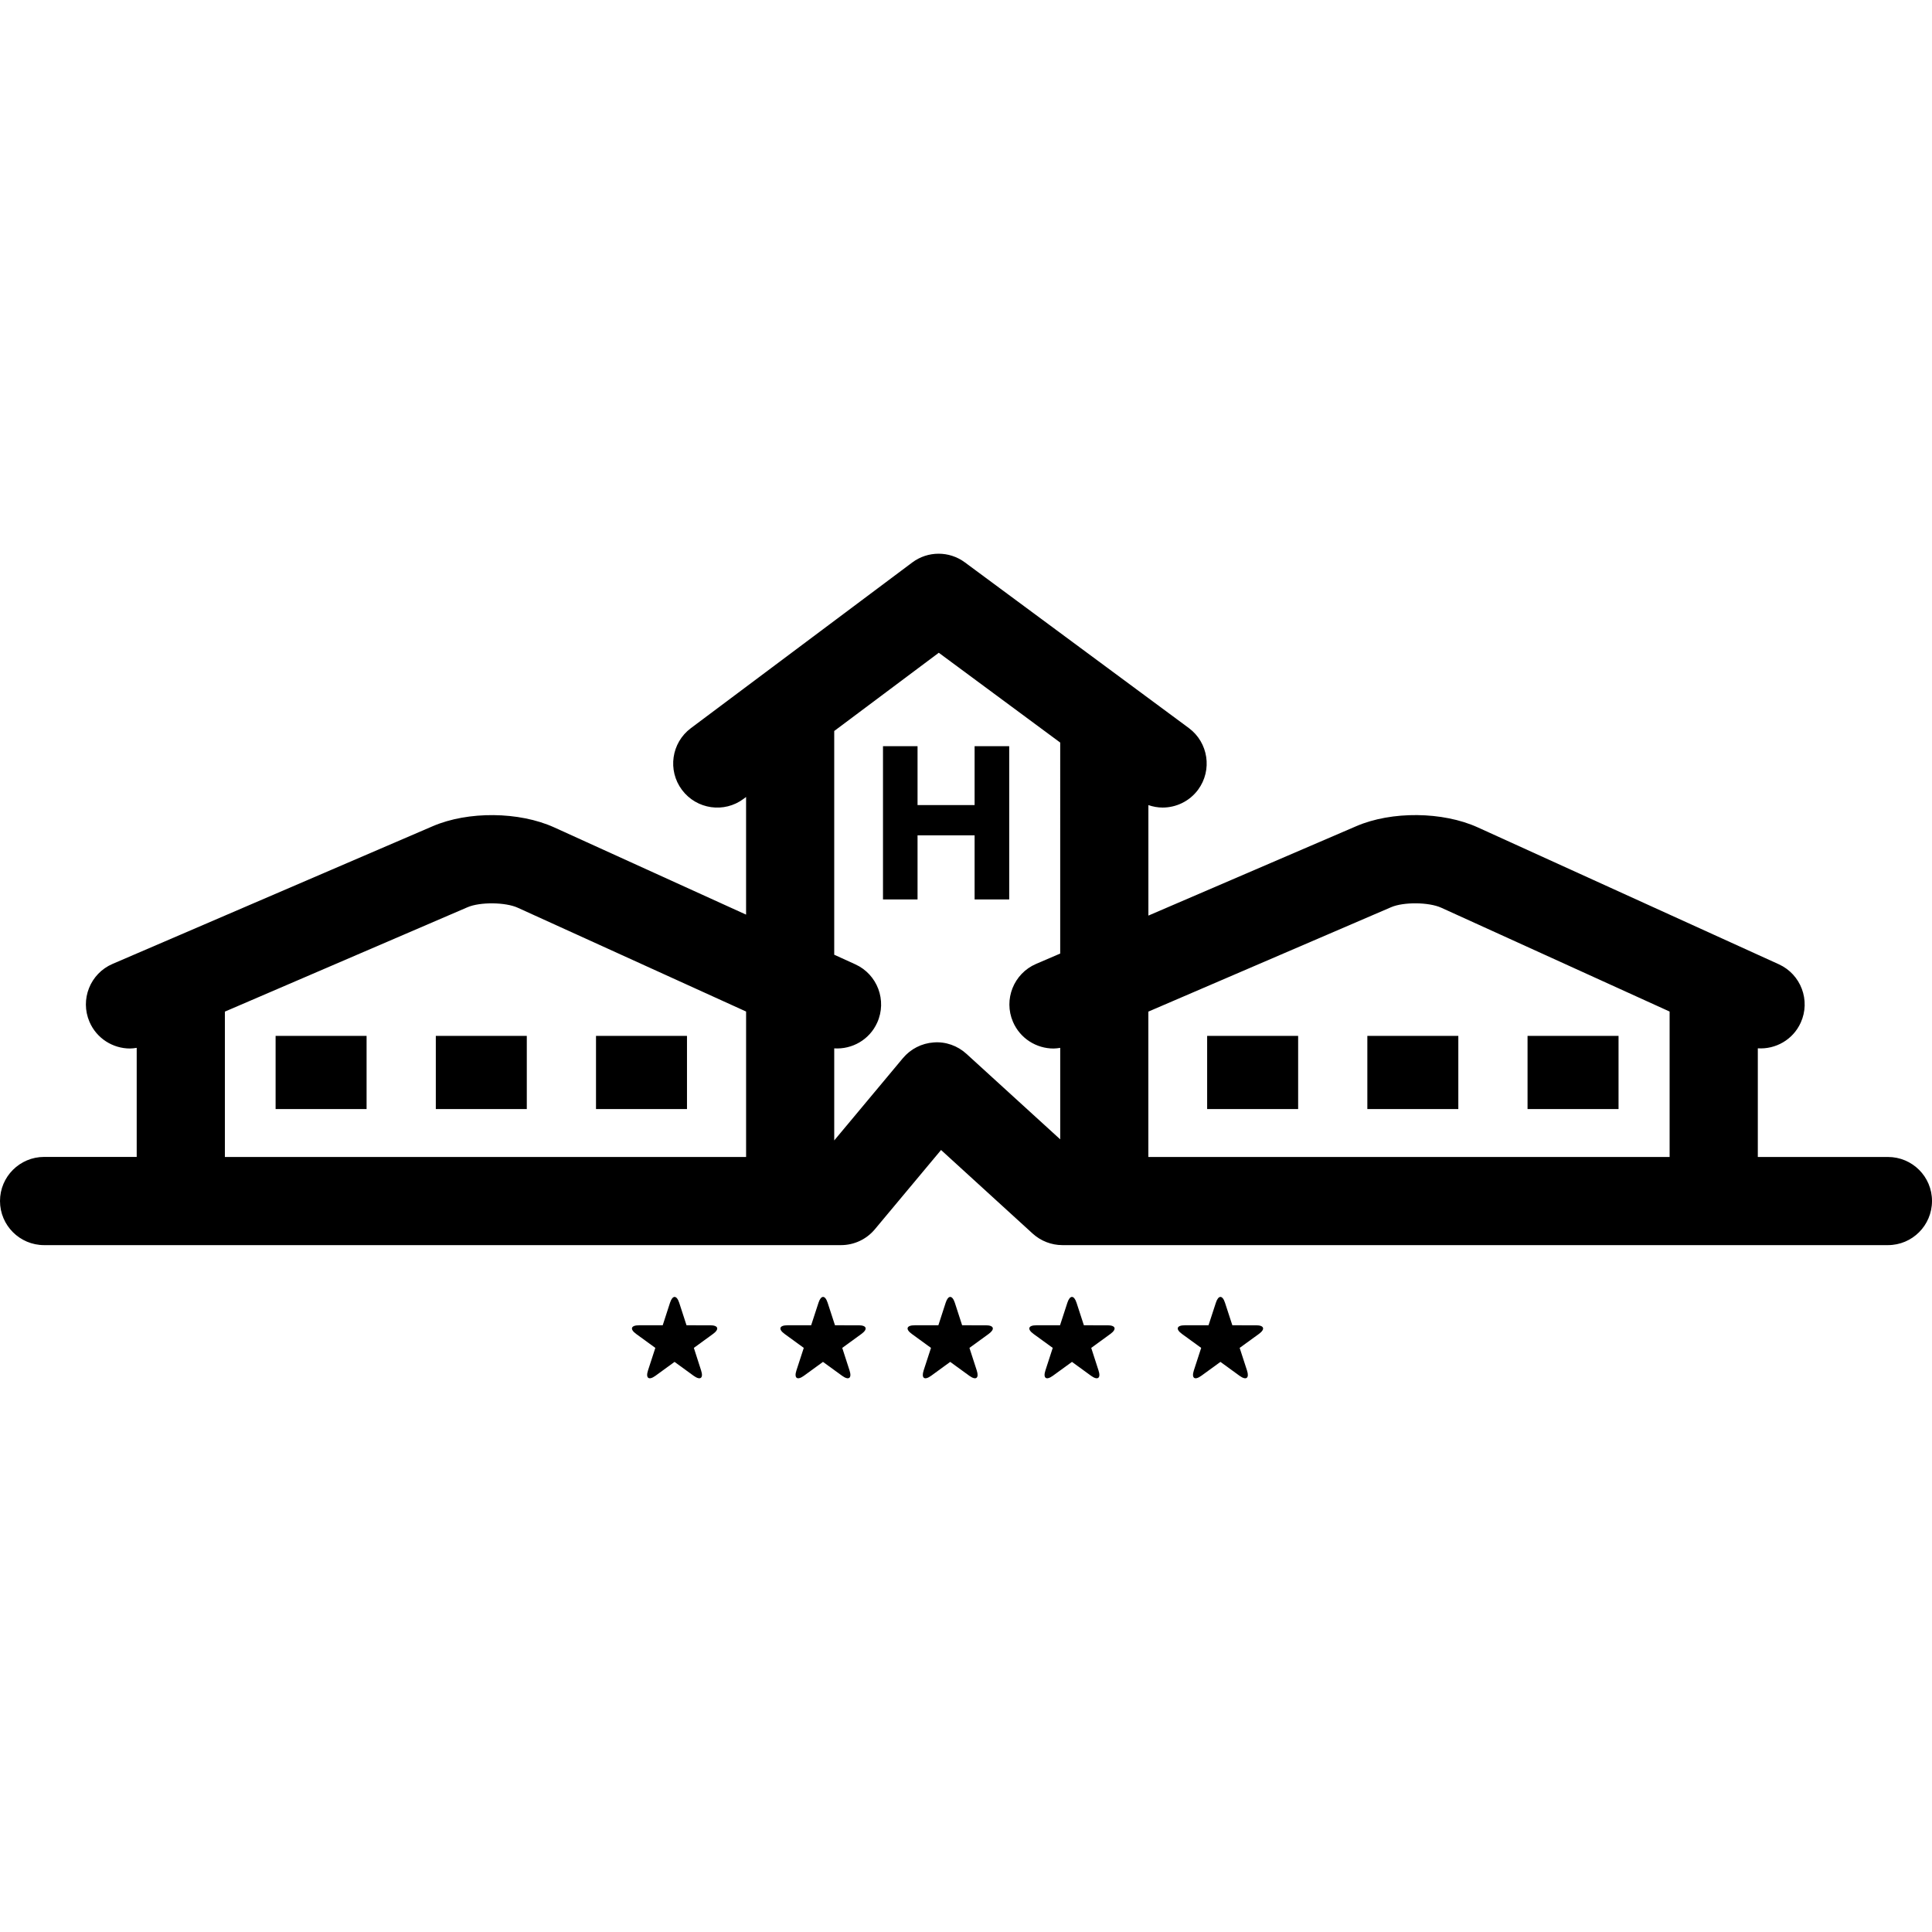 <?xml version="1.0" encoding="iso-8859-1"?>
<!-- Uploaded to: SVG Repo, www.svgrepo.com, Generator: SVG Repo Mixer Tools -->
<!DOCTYPE svg PUBLIC "-//W3C//DTD SVG 1.1//EN" "http://www.w3.org/Graphics/SVG/1.1/DTD/svg11.dtd">
<svg fill="#000000" version="1.1" id="Capa_1" xmlns="http://www.w3.org/2000/svg" xmlns:xlink="http://www.w3.org/1999/xlink" 
	 width="800px" height="800px" viewBox="0 0 553.273 553.273"
	 xml:space="preserve">
<g>
	<g>
		<path d="M275.528,379.523l-2.091-6.455c-0.735-2.222-1.904-2.222-2.621,0l-2.093,6.455h-6.786c-2.348,0-2.711,1.115-0.81,2.487
			l5.484,3.99l-2.103,6.454c-0.716,2.222,0.226,2.912,2.13,1.545l5.475-3.99l5.491,3.99c1.895,1.367,2.835,0.677,2.11-1.545
			L277.621,386l5.493-3.99c1.886-1.372,1.531-2.487-0.816-2.487H275.528z"/>
		<path d="M239.116,379.523l-2.103-6.455c-0.721-2.222-1.89-2.222-2.616,0l-2.103,6.455h-6.779c-2.348,0-2.711,1.115-0.816,2.487
			l5.481,3.99l-2.103,6.454c-0.726,2.222,0.229,2.912,2.124,1.545l5.481-3.99l5.493,3.99c1.892,1.367,2.842,0.677,2.109-1.545
			L241.195,386l5.489-3.99c1.895-1.372,1.533-2.487-0.805-2.487H239.116z"/>
		<path d="M196.599,379.523l-2.093-6.455c-0.735-2.222-1.904-2.222-2.63,0l-2.093,6.455h-6.786c-2.338,0-2.702,1.115-0.81,2.487
			l5.484,3.99l-2.1,6.454c-0.726,2.222,0.224,2.912,2.119,1.545l5.481-3.99l5.484,3.99c1.904,1.367,2.854,0.677,2.121-1.545
			L198.701,386l5.479-3.99c1.895-1.372,1.533-2.487-0.812-2.487H196.599z"/>
		<path d="M352.91,379.523l-2.104-6.455c-0.719-2.222-1.89-2.222-2.613,0l-2.104,6.455h-6.791c-2.338,0-2.697,1.115-0.803,2.487
			l5.493,3.99l-2.101,6.454c-0.719,2.222,0.225,2.912,2.124,1.545l5.493-3.99l5.483,3.99c1.896,1.367,2.847,0.677,2.119-1.545
			L355.006,386l5.498-3.99c1.895-1.372,1.535-2.487-0.803-2.487H352.91z"/>
		<path d="M310.394,379.523l-2.104-6.455c-0.729-2.222-1.896-2.222-2.623,0l-2.101,6.455h-6.781c-2.333,0-2.697,1.115-0.803,2.487
			l5.493,3.99l-2.096,6.454c-0.723,2.222,0.22,2.912,2.114,1.545l5.493-3.99l5.479,3.99c1.904,1.367,2.852,0.677,2.119-1.545
			L312.498,386l5.479-3.99c1.891-1.372,1.531-2.487-0.816-2.487H310.394z"/>
		<path d="M540.662,331.326h-37.271V300.21c5.077,0.326,10.058-2.432,12.288-7.351c2.88-6.338,0.079-13.824-6.268-16.716
			l-86.225-39.206c-10.029-4.557-24.675-4.7-34.761-0.35l-59.556,25.615v-31.643c1.325,0.453,2.697,0.705,4.069,0.705
			c3.854,0,7.682-1.767,10.16-5.108c4.135-5.612,2.949-13.511-2.651-17.665l-64.142-47.448c-4.466-3.307-10.61-3.302-15.061,0.037
			l-63.4,47.45c-5.582,4.177-6.726,12.095-2.543,17.679c4.184,5.582,12.095,6.725,17.66,2.546l0.697-0.525v33.694l-54.943-24.979
			c-10.042-4.558-24.649-4.702-34.772-0.35l-91.71,39.444c-6.406,2.756-9.36,10.187-6.604,16.589
			c2.056,4.779,6.713,7.636,11.607,7.636c0.625,0,1.267-0.089,1.914-0.191v31.237H12.636C5.659,331.312,0,336.968,0,343.936
			c0,6.981,5.659,12.634,12.636,12.634h39.129h174.521h14.563c3.74,0,7.294-1.666,9.684-4.536l18.96-22.706l26.241,23.947
			c2.334,2.114,5.367,3.295,8.513,3.295h11.985h174.525h49.9c6.968,0,12.615-5.652,12.615-12.634
			C553.287,336.972,547.631,331.326,540.662,331.326z M213.652,331.326H64.399V289.7l69.525-29.906
			c3.58-1.529,10.818-1.449,14.344,0.156l65.393,29.727v41.649H213.652z M303.617,273.071l-6.922,2.971
			c-6.394,2.756-9.361,10.187-6.604,16.589c2.062,4.779,6.716,7.636,11.611,7.636c0.621,0,1.279-0.089,1.914-0.191v26.201
			l-26.854-24.488c-2.546-2.319-5.934-3.538-9.362-3.263c-3.433,0.229-6.627,1.862-8.837,4.504l-19.663,23.56v-26.364
			c5.073,0.326,10.064-2.427,12.295-7.351c2.882-6.348,0.082-13.831-6.261-16.72l-6.035-2.747v-64.07l29.942-22.404l34.774,25.718
			V273.071L303.617,273.071z M478.133,331.326H328.856V289.7l69.535-29.906c3.561-1.529,10.795-1.466,14.351,0.156l65.391,29.731
			V331.326z"/>
		<polygon points="262.761,213.687 252.865,213.687 252.865,257.574 262.761,257.574 262.761,239.216 279.101,239.216 
			279.101,257.574 289.009,257.574 289.009,213.687 279.101,213.687 279.101,230.552 262.761,230.552 		"/>
		<rect x="78.925" y="296.649" width="26.054" height="20.955"/>
		<rect x="124.805" y="296.649" width="26.054" height="20.955"/>
		<rect x="170.68" y="296.649" width="26.054" height="20.955"/>
		<rect x="345.695" y="296.649" width="26.057" height="20.955"/>
		<rect x="391.572" y="296.649" width="26.052" height="20.955"/>
		<rect x="437.45" y="296.649" width="26.057" height="20.955"/>
	</g>
</g>
</svg>